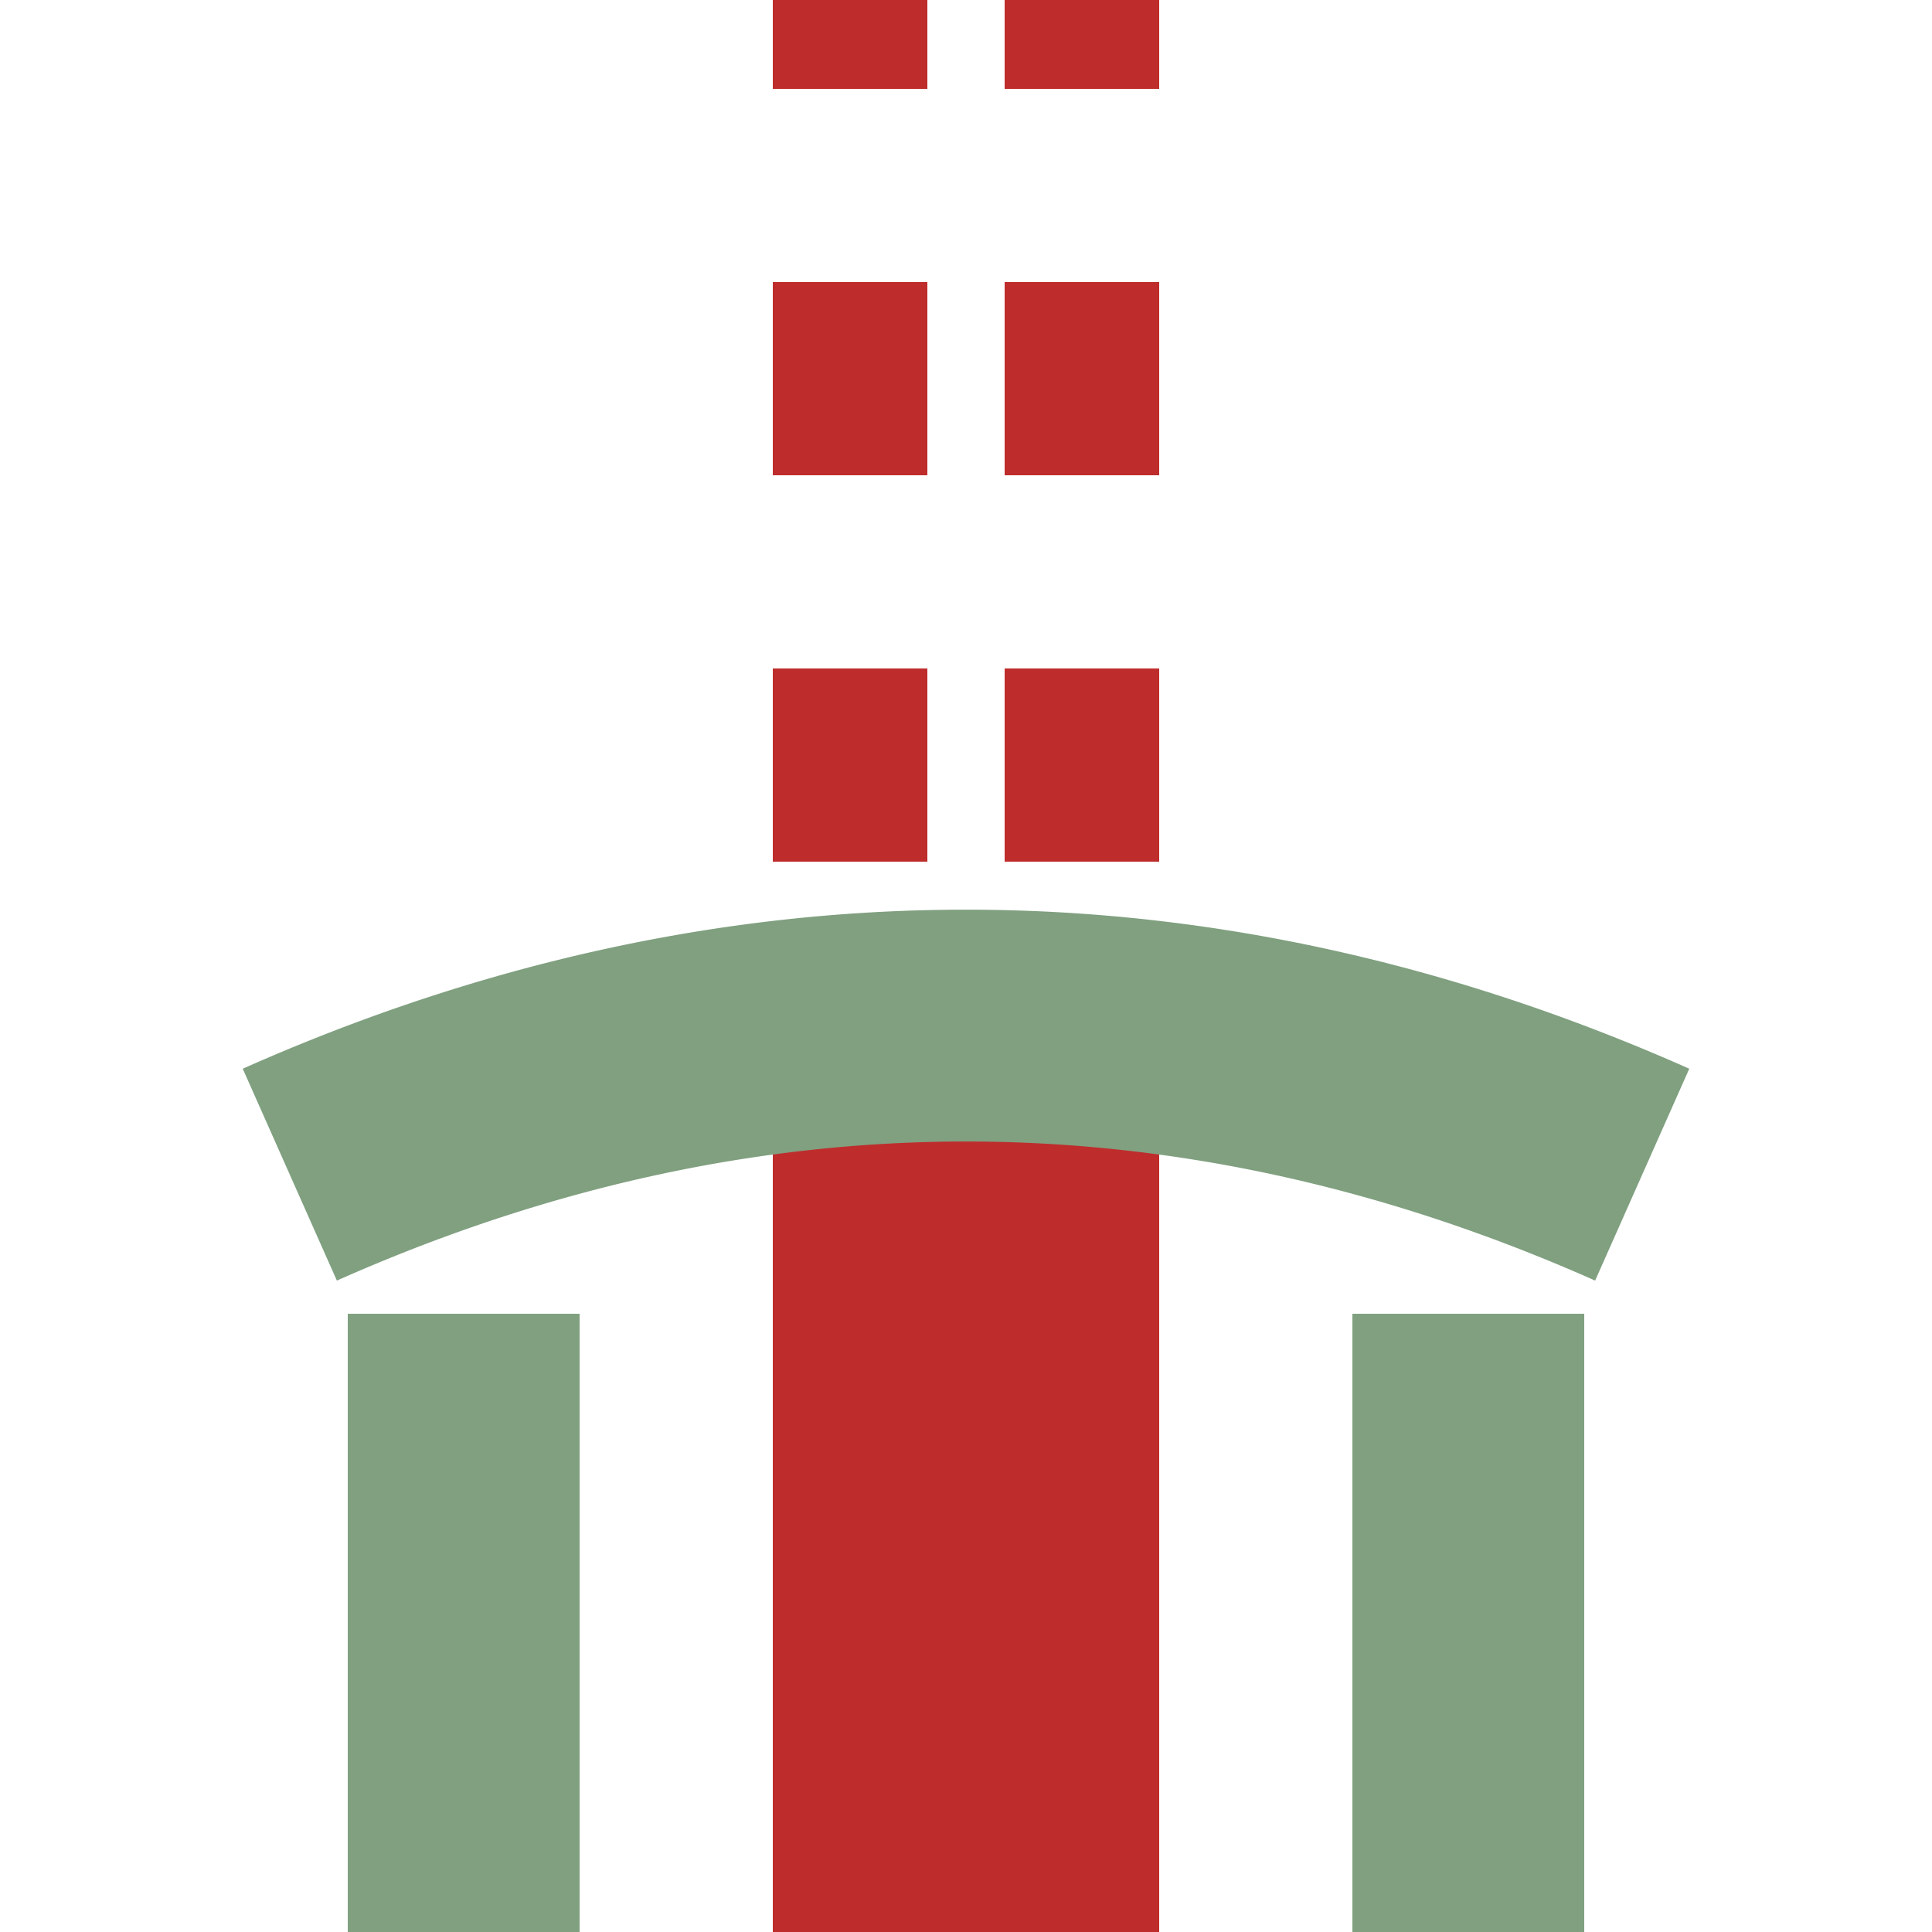 ﻿<?xml version="1.0" encoding="UTF-8" standalone="no"?>
<!DOCTYPE svg PUBLIC "-//W3C//DTD SVG 1.1//EN" "http://www.w3.org/Graphics/SVG/1.1/DTD/svg11.dtd">
<svg xmlns="http://www.w3.org/2000/svg" width="500" height="500" viewBox="0 0 500 500">
<title>BSicon_hTUNNELe.svg</title>

<g stroke="none" fill="none">
<path d="M250,250 L250,500" style="stroke:#be2d2c;stroke-width:100;" />
<path d="M220,-27 L220,325" stroke-dasharray="50" stroke-width="40" stroke="#be2d2c" />
<path d="M280,-27 L280,325" stroke-dasharray="50" stroke-width="40" stroke="#be2d2c" />
<path d="M75,304 A1000,2500 0 0 1 425,304" stroke-width="60" stroke="#80a080" />
<path d="M120,340 L120,500" stroke-width="60" stroke="#80a080" />
<path d="M380,340 L380,500" stroke-width="60" stroke="#80a080" />
</g>
</svg>